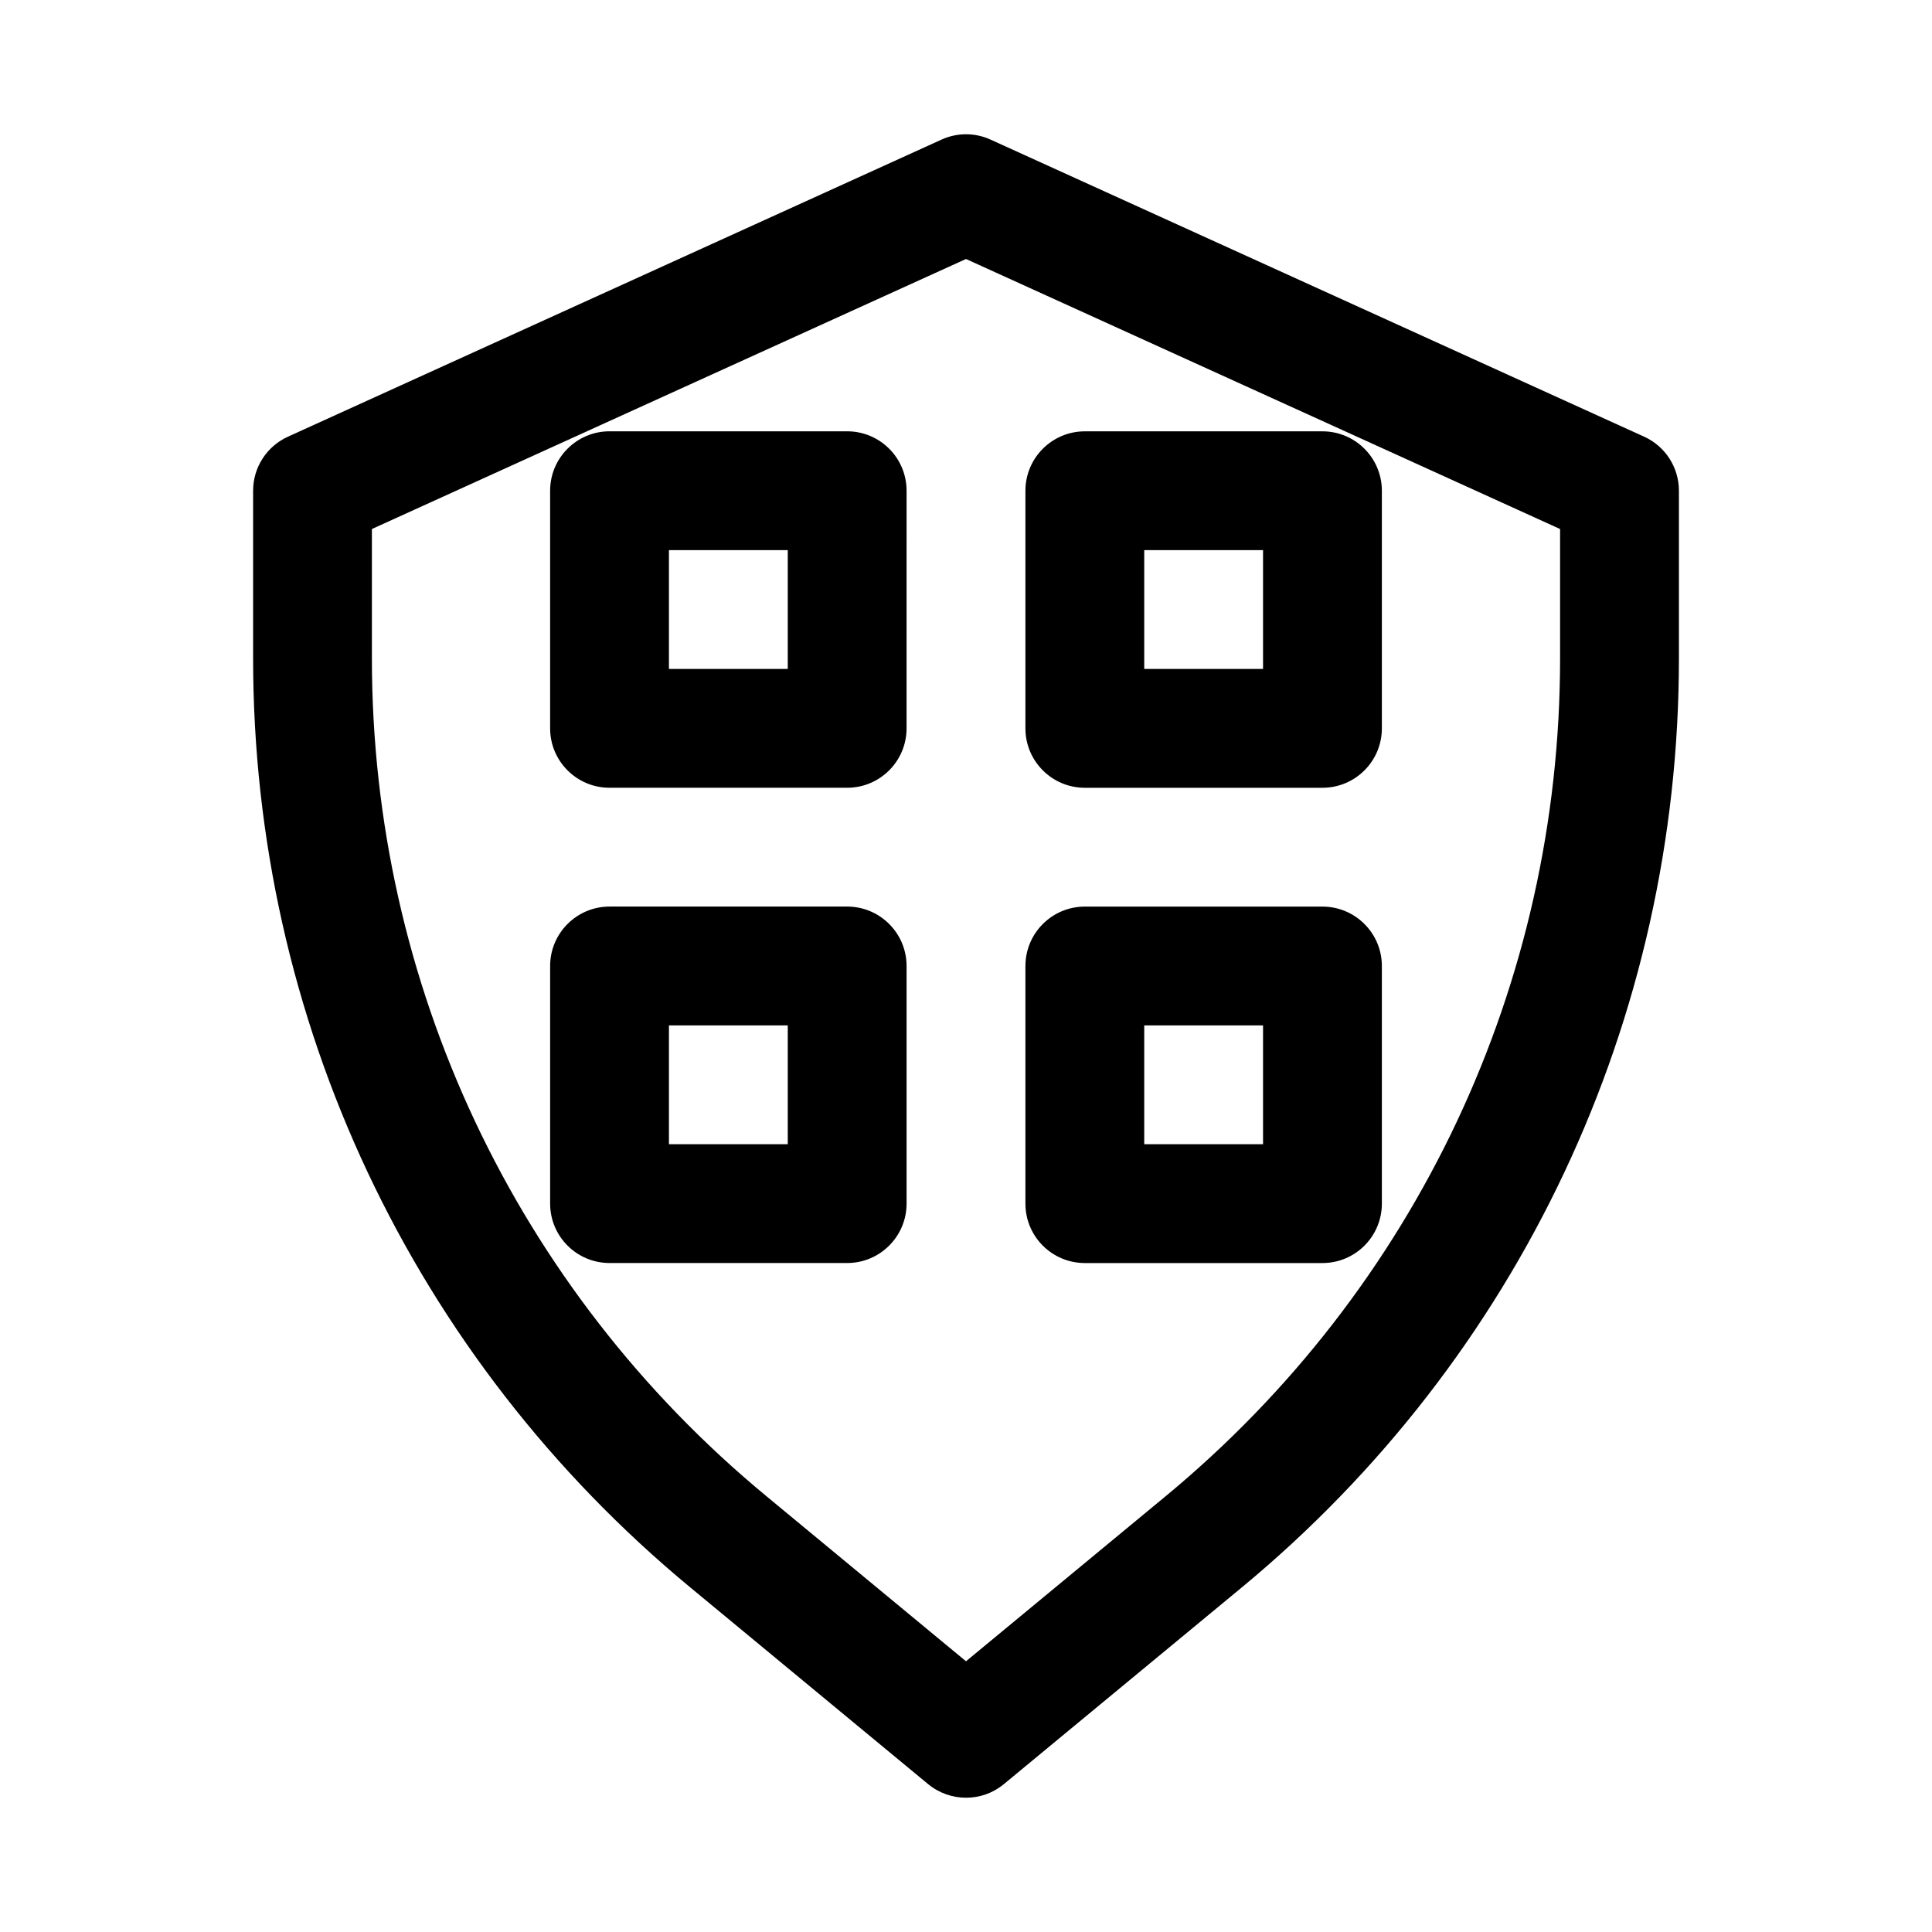 <?xml version="1.0" encoding="UTF-8"?>
<!-- Uploaded to: SVG Find, www.svgrepo.com, Generator: SVG Find Mixer Tools -->
<svg fill="#000000" width="800px" height="800px" version="1.1" viewBox="144 144 512 512" xmlns="http://www.w3.org/2000/svg">
 <g>
  <path d="m579.7 259.72-173.18-78.719c-4.141-1.891-8.879-1.891-13.02 0l-173.18 78.719c-5.637 2.551-9.242 8.156-9.242 14.328v44.461c0 95.598 42.273 185.36 115.97 246.27l62.914 52.035c2.914 2.391 6.473 3.602 10.047 3.602s7.117-1.195 10.027-3.606l62.945-52.035c73.684-60.91 115.95-150.67 115.95-246.27v-44.461c0-6.172-3.606-11.777-9.227-14.328zm-22.262 58.789c0 86.168-38.102 167.07-104.54 222.01l-52.898 43.734-52.883-43.738c-66.457-54.914-104.56-135.84-104.56-222v-34.32l157.44-71.559 157.44 71.559z"/>
  <path d="m368.51 258.3h-62.977c-8.691 0-15.746 7.055-15.746 15.746v62.977c0 8.691 7.055 15.742 15.742 15.742h62.977c8.691 0 15.742-7.055 15.742-15.742l0.004-62.977c0-8.691-7.055-15.746-15.742-15.746zm-15.746 62.977h-31.488v-31.488h31.488z"/>
  <path d="m368.51 384.25h-62.977c-8.691 0-15.742 7.055-15.742 15.742v62.977c0 8.691 7.055 15.742 15.742 15.742h62.977c8.691 0 15.742-7.055 15.742-15.742v-62.977c0-8.688-7.055-15.742-15.742-15.742zm-15.746 62.977h-31.488v-31.488h31.488z"/>
  <path d="m431.49 352.77h62.977c8.691 0 15.742-7.055 15.742-15.742v-62.977c0-8.691-7.055-15.742-15.742-15.742h-62.977c-8.691 0-15.742 7.055-15.742 15.742v62.977c-0.004 8.691 7.051 15.742 15.742 15.742zm15.742-62.977h31.488v31.488h-31.488z"/>
  <path d="m431.49 478.72h62.977c8.691 0 15.742-7.055 15.742-15.742v-62.977c0-8.691-7.055-15.742-15.742-15.742h-62.977c-8.691 0-15.742 7.055-15.742 15.742v62.977c-0.004 8.688 7.051 15.742 15.742 15.742zm15.742-62.977h31.488v31.488h-31.488z"/>
 </g>
</svg>